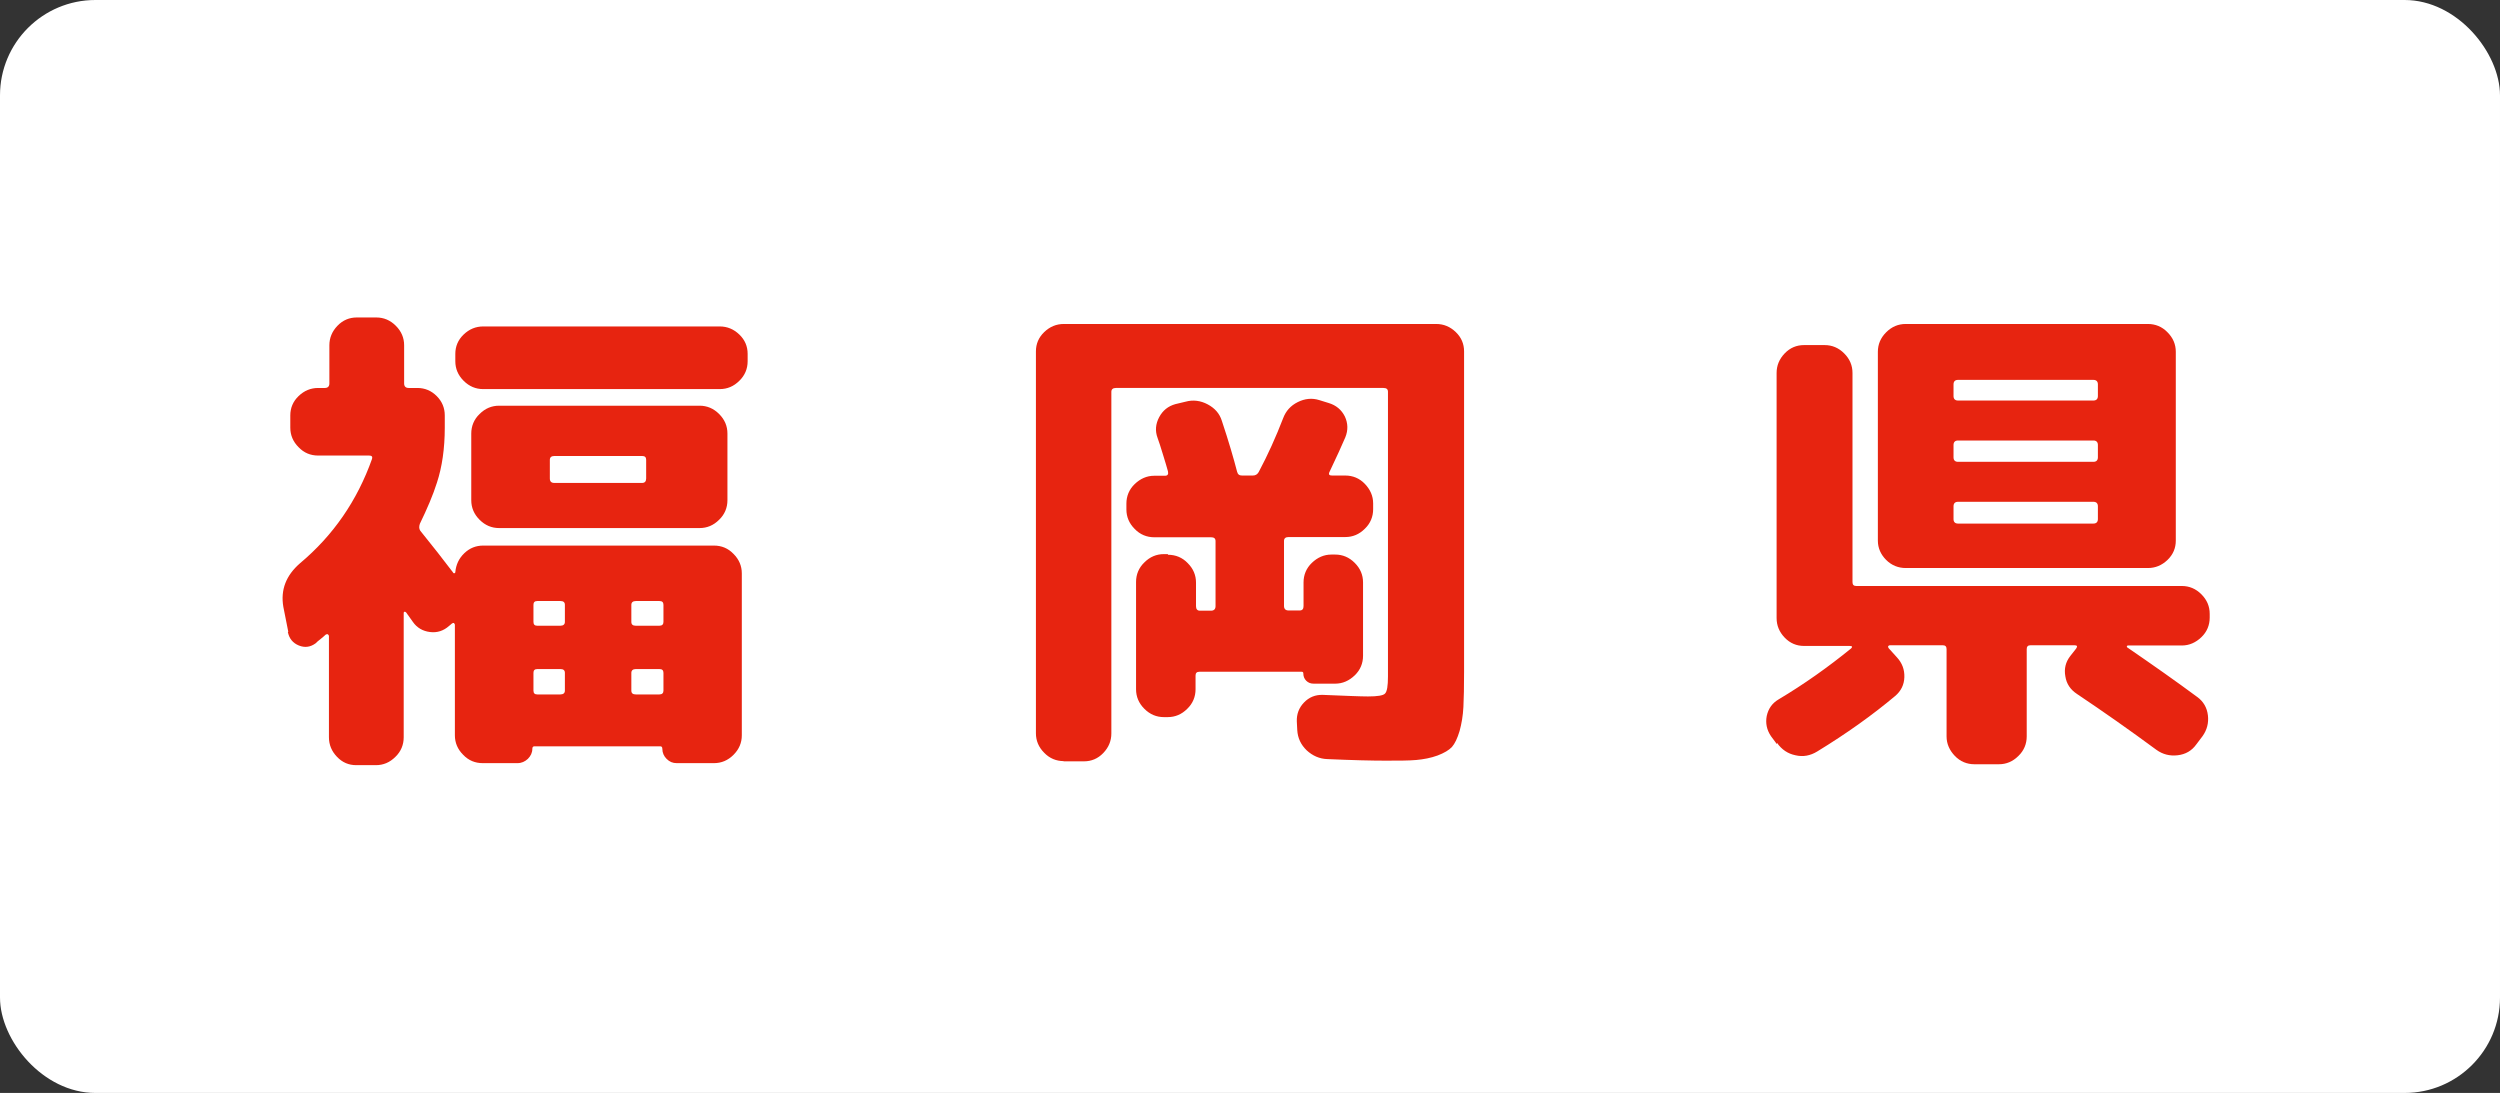 <?xml version="1.0" encoding="UTF-8"?><svg id="_レイヤー_2" xmlns="http://www.w3.org/2000/svg" width="111.35" height="48.68" viewBox="0 0 111.35 48.68"><rect x="0" y="0" width="111.35" height="48.68" fill="#333333" stroke="none"/><defs><style>.cls-1{fill:#fff;}.cls-2{fill:#e72410;}</style></defs><g id="ol"><rect class="cls-1" width="111.35" height="48.68" rx="4.25" ry="4.25"/><path class="cls-2" d="M12.84,28.14l-.22-1.11c-.13-.76.12-1.4.74-1.94,1.48-1.24,2.55-2.79,3.21-4.65.03-.1-.01-.15-.13-.15h-2.27c-.34,0-.63-.12-.87-.37-.25-.25-.37-.54-.37-.87v-.55c0-.33.12-.62.37-.86s.54-.36.87-.36h.3c.13,0,.2-.07.2-.2v-1.7c0-.33.12-.62.36-.87.24-.25.53-.37.86-.37h.87c.33,0,.62.12.87.37.25.25.37.54.37.87v1.7c0,.13.07.2.2.2h.39c.33,0,.62.12.86.36s.36.53.36.86v.55c0,.93-.12,1.75-.35,2.45-.17.54-.43,1.15-.76,1.83-.04.12-.04.22.02.31.54.67,1.03,1.29,1.46,1.86.01.03.04.04.06.03.03,0,.04-.03.04-.05.03-.33.16-.61.4-.84s.52-.34.84-.34h10.28c.34,0,.63.12.87.37.25.25.37.54.37.87v7.21c0,.33-.12.62-.37.87-.25.25-.54.37-.87.37h-1.66c-.18,0-.32-.06-.45-.19-.12-.12-.19-.27-.19-.45,0-.07-.03-.11-.09-.11h-5.61c-.06,0-.09.04-.09.11,0,.17-.07.32-.2.45-.13.12-.28.19-.46.19h-1.55c-.34,0-.63-.12-.87-.37-.25-.25-.37-.54-.37-.87v-4.93s-.02-.05-.04-.07c-.03-.01-.06,0-.09.02l-.13.11c-.25.22-.53.31-.85.27-.32-.04-.58-.19-.76-.45-.04-.06-.14-.2-.3-.42-.03-.03-.05-.04-.08-.03-.02,0-.03.03-.03.05v5.54c0,.33-.12.63-.37.87-.25.25-.54.37-.87.37h-.87c-.34,0-.62-.12-.86-.37-.24-.25-.36-.54-.36-.87v-4.52s-.02-.05-.05-.07c-.04-.01-.07,0-.1.02-.04.04-.12.11-.22.19-.1.08-.18.14-.22.19-.23.17-.48.21-.75.1s-.43-.31-.49-.6ZM33.3,16.09c0,.33-.12.63-.37.87-.25.25-.54.37-.87.37h-10.54c-.33,0-.62-.12-.87-.37-.25-.25-.37-.54-.37-.87v-.33c0-.33.12-.62.37-.86.25-.24.54-.36.87-.36h10.54c.33,0,.62.12.87.36.25.24.37.53.37.86v.33ZM31.16,18.07c.33,0,.62.12.87.37.25.25.37.54.37.87v2.97c0,.33-.12.63-.37.87-.25.25-.54.37-.87.37h-8.93c-.33,0-.62-.12-.87-.37-.25-.25-.37-.54-.37-.87v-2.97c0-.33.12-.63.37-.87.25-.25.54-.37.87-.37h8.93ZM23.76,26.94v.76c0,.12.06.17.17.17h1.03c.13,0,.2-.06.2-.17v-.76c0-.12-.07-.17-.2-.17h-1.03c-.12,0-.17.06-.17.17ZM23.76,29.97v.79c0,.12.06.17.17.17h1.03c.13,0,.2-.06.2-.17v-.79c0-.12-.07-.17-.2-.17h-1.03c-.12,0-.17.06-.17.17ZM28.78,21.31v-.83c0-.12-.06-.17-.18-.17h-3.91c-.13,0-.2.06-.2.17v.83c0,.13.06.2.2.2h3.91c.12,0,.18-.07.18-.2ZM28.12,26.94v.76c0,.12.07.17.2.17h1.05c.12,0,.18-.06.18-.17v-.76c0-.12-.06-.17-.18-.17h-1.05c-.13,0-.2.06-.2.17ZM28.12,29.97v.79c0,.12.07.17.2.17h1.05c.12,0,.18-.06.18-.17v-.79c0-.12-.06-.17-.18-.17h-1.05c-.13,0-.2.06-.2.17Z"/><path class="cls-2" d="M47.38,33.9c-.33,0-.63-.12-.87-.37-.25-.25-.37-.54-.37-.87V15.65c0-.33.12-.62.37-.86.25-.24.54-.36.87-.36h16.59c.33,0,.62.12.87.36.25.24.37.53.37.86v14.26c0,.67-.01,1.2-.03,1.58-.02.39-.08.74-.17,1.07-.1.33-.21.56-.34.71-.13.14-.35.27-.64.38-.3.11-.62.17-.95.2s-.79.03-1.38.03-1.44-.02-2.58-.07c-.35-.01-.66-.15-.92-.39-.26-.25-.4-.55-.42-.9l-.02-.39c-.01-.32.09-.6.32-.84.23-.24.51-.35.84-.34,1,.04,1.67.07,2.01.07.42,0,.68-.04.76-.13.09-.09.13-.34.13-.76v-12.68c0-.12-.07-.17-.2-.17h-11.92c-.13,0-.2.06-.2.17v15.22c0,.33-.12.62-.36.87-.24.25-.53.37-.86.37h-.92ZM52.03,24.71c.33,0,.63.12.87.37.25.25.37.54.37.87v1.05c0,.13.06.2.17.2h.5c.13,0,.2-.07.2-.2v-2.9c0-.12-.07-.17-.2-.17h-2.53c-.33,0-.63-.12-.87-.37-.25-.25-.37-.54-.37-.87v-.26c0-.33.12-.63.37-.87s.54-.37.87-.37h.48c.12,0,.16-.07.13-.2-.04-.16-.12-.41-.22-.74-.1-.33-.18-.58-.24-.74-.12-.32-.09-.63.07-.93.16-.3.4-.49.72-.58l.46-.11c.33-.09.66-.05.98.12.32.17.53.41.63.73.31.93.53,1.69.68,2.27.03.12.1.17.22.17h.48c.12,0,.2-.05.26-.15.41-.77.77-1.57,1.09-2.4.12-.32.33-.56.65-.72.32-.16.64-.19.96-.09l.42.13c.33.1.57.3.72.6.14.3.15.61.02.93-.15.35-.38.86-.7,1.53-.06.12-.02.17.11.17h.59c.33,0,.63.12.87.37s.37.54.37.87v.26c0,.33-.12.63-.37.87-.25.25-.54.37-.87.37h-2.53c-.13,0-.2.06-.2.17v2.9c0,.13.07.2.2.2h.5c.12,0,.17-.07.17-.2v-1.05c0-.33.12-.63.37-.87s.54-.37.87-.37h.17c.33,0,.62.12.87.37.25.25.37.54.37.87v3.27c0,.33-.12.63-.37.87s-.54.37-.87.37h-.96c-.13,0-.24-.04-.33-.13-.09-.09-.13-.2-.13-.33,0-.04-.02-.07-.07-.07h-4.56c-.12,0-.17.06-.17.17v.61c0,.33-.12.63-.37.87-.25.25-.54.37-.87.37h-.17c-.33,0-.62-.12-.87-.37-.25-.25-.37-.54-.37-.87v-4.78c0-.33.12-.63.37-.87.25-.25.54-.37.87-.37h.17Z"/><path class="cls-2" d="M79.14,33.14l-.26-.35c-.19-.28-.25-.58-.19-.9.07-.32.24-.57.53-.74,1.14-.68,2.21-1.44,3.23-2.27.07-.07.05-.11-.07-.11h-2.03c-.33,0-.62-.12-.86-.37-.24-.25-.36-.54-.36-.87v-10.92c0-.33.12-.62.36-.87.24-.25.53-.37.86-.37h.92c.33,0,.62.12.87.37.25.25.37.54.37.87v9.32c0,.12.06.17.17.17h14.5c.33,0,.62.12.87.37.25.25.37.54.37.87v.17c0,.33-.12.63-.37.87s-.54.37-.87.37h-2.4s-.05.01-.05.03c0,.02,0,.04.01.05,1.15.79,2.19,1.52,3.12,2.21.28.2.44.48.48.82.04.34-.04.65-.24.93l-.28.37c-.2.28-.48.44-.83.48-.35.04-.66-.04-.94-.24-1.18-.87-2.36-1.7-3.54-2.49-.29-.19-.47-.45-.52-.79-.06-.33.01-.63.22-.9l.26-.33c.07-.1.05-.15-.07-.15h-1.96c-.12,0-.17.06-.17.17v3.89c0,.33-.12.63-.37.87-.25.25-.54.37-.87.37h-1.09c-.33,0-.63-.12-.87-.37s-.37-.54-.37-.87v-3.89c0-.12-.06-.17-.17-.17h-2.36s-.05.01-.07.04c-.01.03,0,.06.02.09l.37.41c.23.25.34.54.33.88s-.15.62-.41.84c-1,.84-2.16,1.67-3.47,2.47-.31.19-.63.25-.97.17-.34-.07-.61-.25-.82-.55ZM95.67,14.43c.33,0,.63.12.87.37.25.25.37.54.37.87v8.41c0,.33-.12.62-.37.86s-.54.36-.87.36h-10.79c-.33,0-.63-.12-.87-.36s-.37-.53-.37-.86v-8.41c0-.33.12-.62.37-.87.25-.25.54-.37.87-.37h10.79ZM93.44,17.64v-.52c0-.13-.07-.2-.2-.2h-6.03c-.13,0-.2.07-.2.2v.52c0,.13.07.2.2.2h6.03c.13,0,.2-.07.2-.2ZM93.44,20.37v-.55c0-.13-.07-.2-.2-.2h-6.03c-.13,0-.2.07-.2.2v.55c0,.13.07.2.2.2h6.03c.13,0,.2-.07.2-.2ZM93.44,23.12v-.57c0-.13-.07-.2-.2-.2h-6.03c-.13,0-.2.07-.2.2v.57c0,.13.07.2.2.2h6.03c.13,0,.2-.07.2-.2Z"/></g></svg>